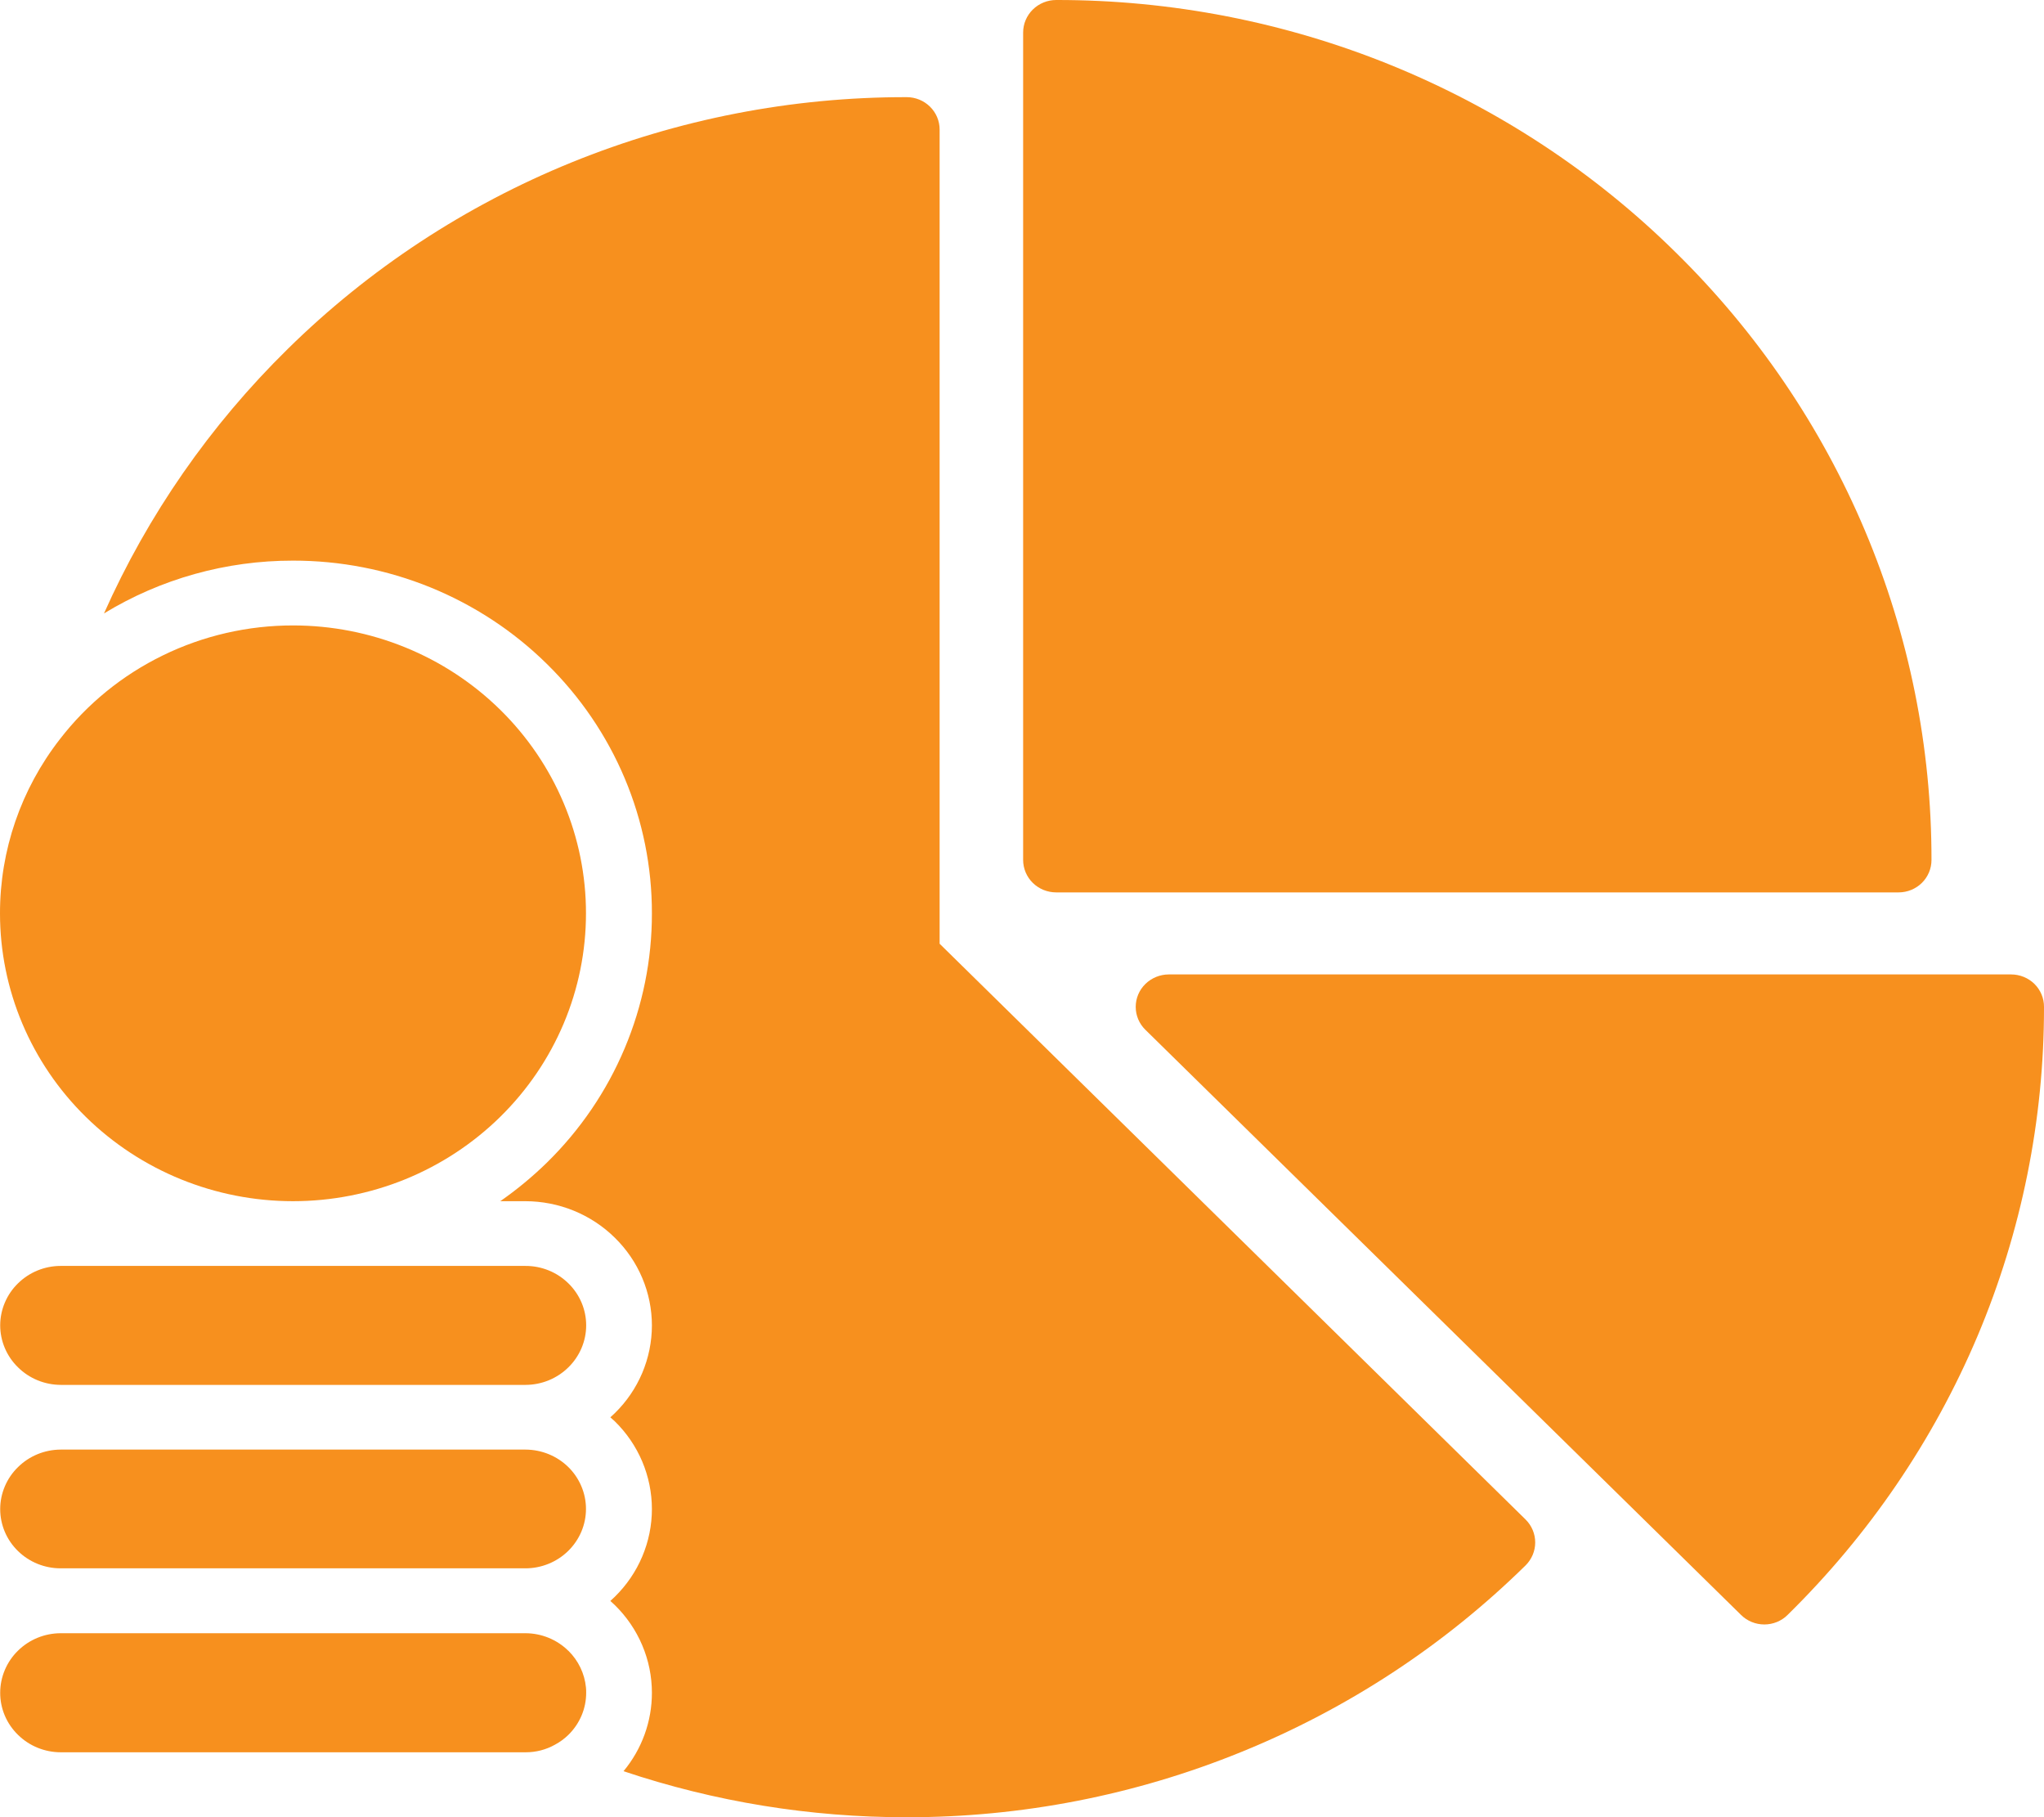 <svg width="63" height="56" viewBox="0 0 63 56" fill="none" xmlns="http://www.w3.org/2000/svg">
<g clip-path="url(#clip0_483_12213)">
<path fill-rule="evenodd" clip-rule="evenodd" d="M28.961 29.083V3.991C28.961 3.726 28.854 3.473 28.663 3.286C28.473 3.099 28.215 2.994 27.946 2.994C24.402 2.989 20.892 3.673 17.617 5.005C14.343 6.337 11.369 8.292 8.866 10.757C6.478 13.102 4.558 15.865 3.205 18.904C4.954 17.837 6.972 17.274 9.031 17.277C10.484 17.275 11.923 17.555 13.266 18.101C14.608 18.648 15.828 19.449 16.854 20.459C17.883 21.468 18.699 22.666 19.255 23.986C19.811 25.305 20.095 26.72 20.093 28.147C20.095 29.575 19.809 30.988 19.253 32.307C18.698 33.626 17.882 34.824 16.853 35.832C16.409 36.265 15.93 36.662 15.419 37.017H16.193C16.705 37.018 17.212 37.117 17.685 37.31C18.157 37.503 18.587 37.785 18.948 38.141C19.311 38.496 19.599 38.918 19.795 39.382C19.992 39.847 20.093 40.345 20.093 40.847C20.092 41.35 19.991 41.847 19.795 42.311C19.598 42.775 19.311 43.197 18.948 43.551C18.903 43.596 18.857 43.637 18.812 43.678C18.857 43.719 18.903 43.76 18.948 43.799C19.311 44.154 19.598 44.575 19.795 45.039C19.991 45.503 20.092 46 20.093 46.503C20.093 47.005 19.992 47.503 19.795 47.968C19.599 48.432 19.311 48.854 18.948 49.209C18.903 49.253 18.857 49.294 18.812 49.336C18.857 49.377 18.903 49.418 18.948 49.462C19.311 49.817 19.599 50.238 19.795 50.702C19.992 51.166 20.093 51.664 20.093 52.166C20.094 53.047 19.785 53.901 19.218 54.583C22.027 55.525 24.976 56.005 27.945 56.002C31.484 56.006 34.989 55.322 38.258 53.991C41.537 52.659 44.516 50.705 47.023 48.239C47.212 48.051 47.318 47.798 47.318 47.534C47.318 47.269 47.212 47.016 47.023 46.828L28.961 29.083Z" fill="#F7901E"/>
<path fill-rule="evenodd" clip-rule="evenodd" d="M61.986 30.029H36.023C35.753 30.03 35.494 30.136 35.303 30.323C35.208 30.416 35.133 30.526 35.082 30.647C35.031 30.768 35.005 30.898 35.005 31.029C35.005 31.16 35.031 31.29 35.082 31.411C35.133 31.532 35.208 31.642 35.303 31.735L53.663 49.768C53.757 49.861 53.869 49.935 53.992 49.985C54.115 50.035 54.246 50.061 54.38 50.061C54.513 50.061 54.645 50.035 54.768 49.985C54.891 49.935 55.003 49.861 55.096 49.768C57.606 47.305 59.597 44.38 60.956 41.162C62.31 37.949 63.004 34.505 63 31.028C63.001 30.896 62.975 30.767 62.924 30.645C62.873 30.524 62.799 30.414 62.705 30.321C62.61 30.228 62.498 30.155 62.375 30.105C62.252 30.055 62.12 30.029 61.986 30.029Z" fill="#F7901E"/>
<path fill-rule="evenodd" clip-rule="evenodd" d="M32.554 27.501H58.517C58.787 27.501 59.045 27.396 59.235 27.209C59.425 27.022 59.532 26.768 59.532 26.504C59.537 23.023 58.841 19.576 57.485 16.36C56.13 13.144 54.141 10.222 51.633 7.763C49.13 5.298 46.156 3.344 42.882 2.011C39.608 0.679 36.098 -0.004 32.554 2.0607e-05C32.284 0 32.025 0.106 31.834 0.293C31.643 0.481 31.535 0.735 31.535 1.001V26.503C31.535 26.634 31.562 26.764 31.613 26.885C31.664 27.006 31.739 27.116 31.834 27.209C31.929 27.302 32.041 27.375 32.164 27.425C32.288 27.475 32.42 27.501 32.554 27.501Z" fill="#F7901E"/>
<path fill-rule="evenodd" clip-rule="evenodd" d="M17.514 50.869C17.164 50.526 16.69 50.332 16.196 50.331H1.867C1.374 50.333 0.902 50.526 0.554 50.869C0.38 51.039 0.243 51.241 0.149 51.463C0.055 51.685 0.006 51.923 0.006 52.164C0.005 52.405 0.053 52.644 0.147 52.867C0.241 53.09 0.38 53.292 0.554 53.462C0.727 53.632 0.932 53.768 1.159 53.86C1.385 53.952 1.628 54 1.873 54H16.202C16.518 54.001 16.83 53.921 17.105 53.766C17.257 53.685 17.397 53.582 17.52 53.462C17.693 53.292 17.831 53.09 17.925 52.868C18.019 52.646 18.067 52.408 18.067 52.167C18.067 52.113 18.067 52.054 18.06 51.999C18.018 51.574 17.827 51.176 17.52 50.873L17.514 50.869Z" fill="#F7901E"/>
<path fill-rule="evenodd" clip-rule="evenodd" d="M16.196 44.672H1.867C1.373 44.675 0.901 44.869 0.554 45.213C0.38 45.382 0.243 45.583 0.149 45.805C0.055 46.026 0.006 46.264 0.006 46.504C0.006 46.745 0.054 46.983 0.148 47.205C0.242 47.427 0.38 47.629 0.554 47.798C0.902 48.139 1.374 48.331 1.867 48.331H16.196C16.441 48.331 16.683 48.283 16.909 48.191C17.135 48.099 17.341 47.964 17.514 47.794C17.687 47.624 17.825 47.422 17.919 47.2C18.013 46.978 18.061 46.74 18.061 46.499C18.061 46.259 18.012 46.021 17.918 45.8C17.824 45.578 17.687 45.377 17.514 45.207C17.163 44.865 16.69 44.673 16.196 44.672Z" fill="#F7901E"/>
<path fill-rule="evenodd" clip-rule="evenodd" d="M16.196 39.012H1.867C1.374 39.013 0.902 39.207 0.554 39.55C0.38 39.719 0.243 39.921 0.149 40.143C0.055 40.365 0.006 40.603 0.006 40.844C0.006 41.084 0.055 41.322 0.149 41.544C0.243 41.765 0.38 41.967 0.554 42.136C0.726 42.307 0.932 42.443 1.158 42.536C1.385 42.629 1.627 42.677 1.873 42.678H16.202C16.697 42.676 17.171 42.481 17.52 42.136C17.693 41.967 17.83 41.765 17.924 41.544C18.018 41.322 18.067 41.084 18.067 40.844C18.067 40.603 18.019 40.365 17.925 40.143C17.831 39.921 17.693 39.719 17.52 39.55C17.346 39.379 17.14 39.243 16.913 39.151C16.685 39.058 16.442 39.011 16.196 39.012Z" fill="#F7901E"/>
<path fill-rule="evenodd" clip-rule="evenodd" d="M18.061 28.147C18.061 29.312 17.828 30.466 17.374 31.542C16.92 32.618 16.255 33.596 15.416 34.42C14.578 35.243 13.582 35.897 12.487 36.343C11.391 36.788 10.217 37.017 9.031 37.017C6.636 37.017 4.339 36.083 2.645 34.419C0.951 32.756 7.07716e-06 30.5 7.07716e-06 28.147C-0.002 26.207 0.646 24.32 1.846 22.779C2.687 21.689 3.773 20.805 5.021 20.197C6.268 19.588 7.642 19.273 9.034 19.274C10.22 19.274 11.395 19.504 12.49 19.95C13.586 20.396 14.581 21.05 15.419 21.874C16.257 22.698 16.922 23.676 17.375 24.753C17.829 25.829 18.062 26.983 18.061 28.147Z" fill="#F7901E"/>
</g>
<defs>
<clipPath id="clip0_483_12213">
<rect width="63" height="56" fill="white"/>
</clipPath>
</defs>
</svg>
